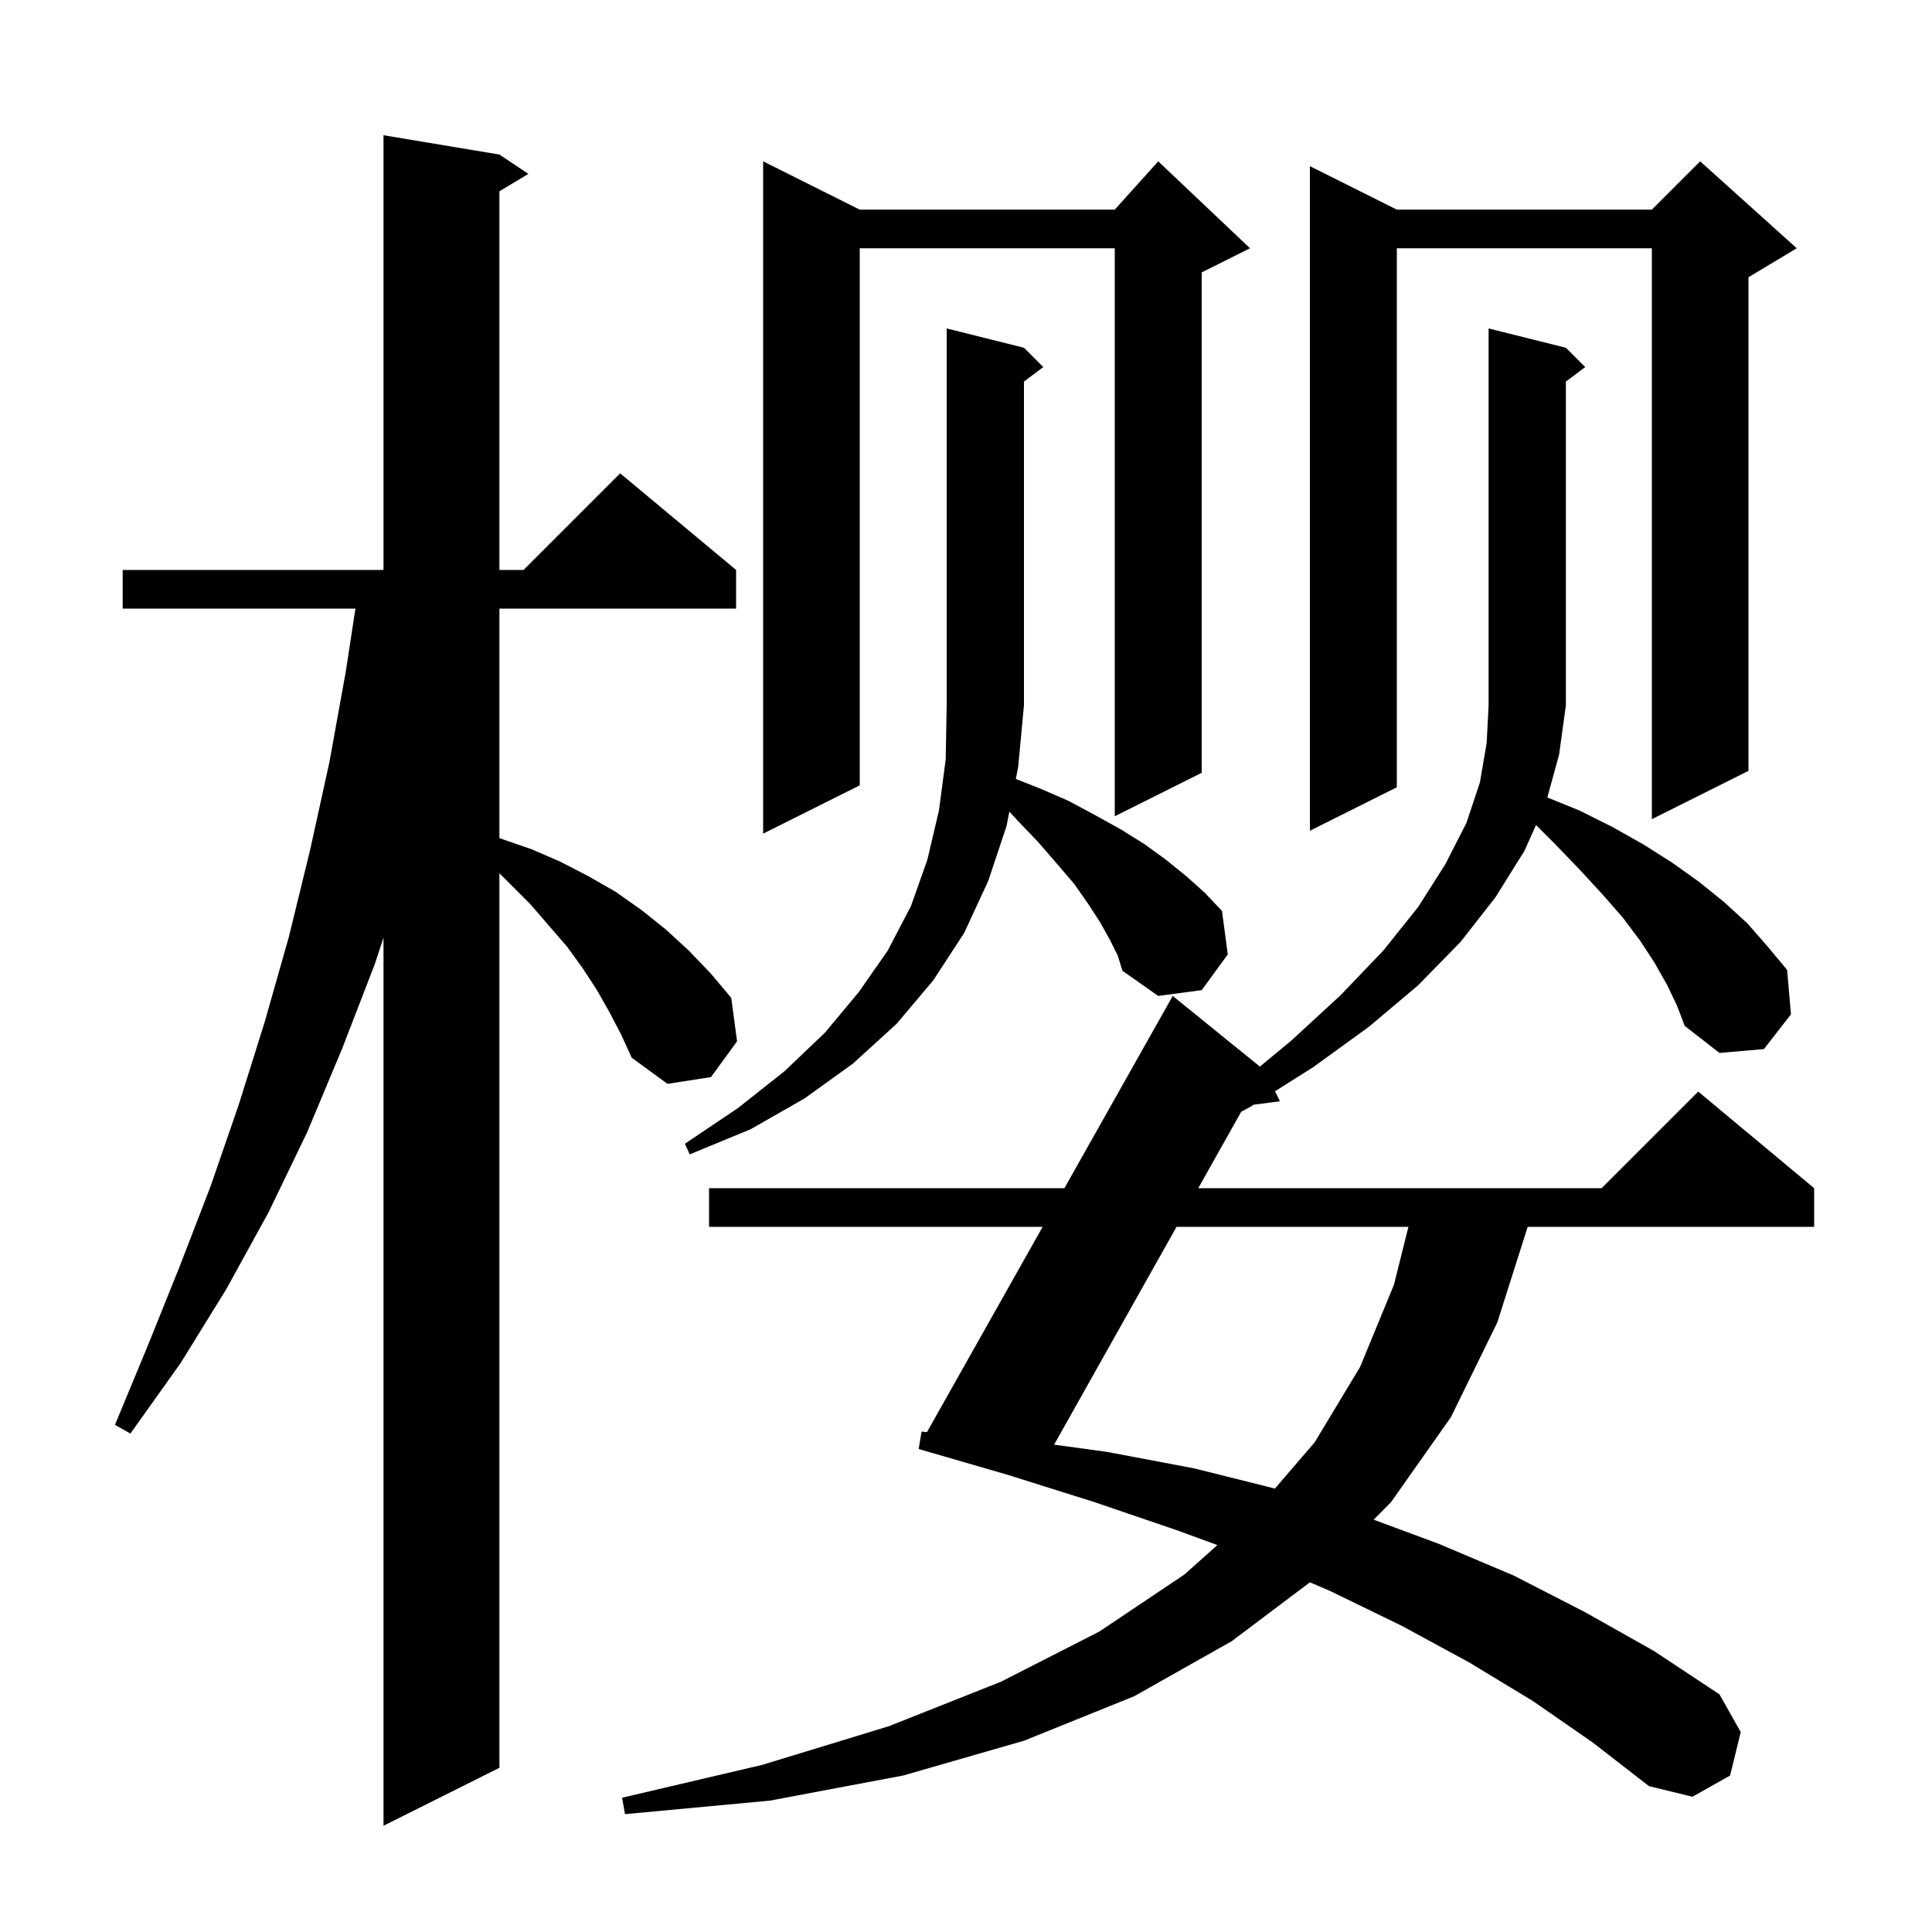 <svg xmlns="http://www.w3.org/2000/svg" xmlns:xlink="http://www.w3.org/1999/xlink" version="1.1" baseProfile="full" viewBox="0 0 200 200" width="200" height="200">
<g fill="black">
<path d="M 63.1 104.8 L 61.8 102.5 L 60.3 100.2 L 58.7 98.0 L 54.9 93.6 L 51.7 90.4 L 51.7 183.0 L 39.7 189.0 L 39.7 97.07 L 38.8 99.8 L 35.4 108.6 L 31.8 117.2 L 27.8 125.5 L 23.4 133.5 L 18.7 141.1 L 13.5 148.4 L 11.9 147.5 L 15.3 139.3 L 18.6 131.1 L 21.8 122.8 L 24.7 114.4 L 27.4 105.8 L 29.9 97.0 L 32.1 88.0 L 34.1 78.9 L 35.8 69.5 L 36.794 63.0 L 12.7 63.0 L 12.7 59.0 L 39.7 59.0 L 39.7 14.0 L 51.7 16.0 L 54.7 18.0 L 51.7 19.8 L 51.7 59.0 L 54.2 59.0 L 64.2 49.0 L 76.2 59.0 L 76.2 63.0 L 51.7 63.0 L 51.7 86.763 L 51.8 86.8 L 55.0 87.9 L 58.0 89.2 L 60.9 90.7 L 63.7 92.3 L 66.4 94.2 L 68.9 96.2 L 71.3 98.4 L 73.6 100.8 L 75.7 103.3 L 76.3 107.8 L 73.6 111.5 L 69.1 112.2 L 65.4 109.5 L 64.3 107.1 Z M 172.6 102.0 L 171.3 99.7 L 169.8 97.4 L 168.0 95.0 L 165.9 92.6 L 163.6 90.1 L 161.1 87.5 L 159.008 85.408 L 157.8 88.1 L 154.8 92.9 L 151.2 97.5 L 146.8 102.0 L 141.7 106.3 L 135.9 110.5 L 131.985 112.97 L 132.5 114.0 L 129.782 114.359 L 129.4 114.6 L 128.492 115.085 L 124.043 123.0 L 165.8 123.0 L 175.8 113.0 L 187.8 123.0 L 187.8 127.0 L 158.146 127.0 L 155.0 136.9 L 150.2 146.7 L 144.0 155.5 L 142.204 157.32 L 148.9 159.8 L 156.7 163.1 L 164.1 166.9 L 171.2 170.9 L 178.0 175.4 L 180.2 179.3 L 179.1 183.8 L 175.2 186.0 L 170.7 184.9 L 164.9 180.4 L 158.7 176.1 L 152.1 172.1 L 145.1 168.3 L 137.7 164.7 L 135.602 163.801 L 127.5 169.9 L 117.4 175.6 L 106.0 180.2 L 93.5 183.8 L 79.7 186.4 L 64.7 187.8 L 64.4 186.1 L 78.9 182.7 L 92.0 178.7 L 103.6 174.1 L 113.8 168.9 L 122.6 163.0 L 126.025 159.946 L 121.8 158.4 L 113.3 155.5 L 104.4 152.7 L 95.1 150.0 L 95.4 148.2 L 95.963 148.246 L 107.934 127.0 L 73.4 127.0 L 73.4 123.0 L 110.188 123.0 L 121.4 103.1 L 130.422 110.413 L 133.7 107.7 L 138.8 103.0 L 143.2 98.4 L 146.8 93.9 L 149.6 89.5 L 151.8 85.2 L 153.2 81.0 L 153.9 76.9 L 154.1 73.0 L 154.1 34.0 L 162.1 36.0 L 164.1 38.0 L 162.1 39.5 L 162.1 73.0 L 161.4 78.1 L 160.178 82.553 L 163.5 83.9 L 166.9 85.6 L 170.1 87.4 L 173.1 89.3 L 175.9 91.3 L 178.5 93.4 L 180.9 95.6 L 183.0 98.0 L 185.0 100.4 L 185.4 105.0 L 182.6 108.6 L 178.0 109.0 L 174.4 106.2 L 173.6 104.1 Z M 121.795 127.0 L 109.121 149.55 L 114.6 150.3 L 123.6 152.0 L 131.98 154.095 L 136.1 149.3 L 140.8 141.5 L 144.3 133.0 L 145.8 127.0 Z M 114.9 97.3 L 113.9 95.5 L 112.6 93.5 L 111.2 91.5 L 109.4 89.4 L 107.5 87.2 L 105.3 84.9 L 104.491 84.021 L 104.2 85.5 L 102.3 91.2 L 99.8 96.6 L 96.6 101.5 L 92.8 106.0 L 88.3 110.1 L 83.3 113.7 L 77.7 116.9 L 71.4 119.5 L 70.9 118.4 L 76.4 114.7 L 81.2 110.9 L 85.4 106.9 L 88.9 102.7 L 91.9 98.4 L 94.3 93.8 L 96.0 89.0 L 97.2 83.9 L 97.9 78.6 L 98.0 73.0 L 98.0 34.0 L 106.0 36.0 L 108.0 38.0 L 106.0 39.5 L 106.0 73.0 L 105.4 79.4 L 105.157 80.637 L 107.6 81.6 L 110.6 82.9 L 113.4 84.4 L 116.1 85.9 L 118.5 87.4 L 120.7 89.0 L 122.8 90.7 L 124.7 92.4 L 126.5 94.3 L 127.1 98.8 L 124.4 102.5 L 119.9 103.1 L 116.2 100.5 L 115.7 98.9 Z M 129.4 25.7 L 124.4 28.2 L 124.4 80.0 L 115.4 84.5 L 115.4 25.7 L 89.0 25.7 L 89.0 81.3 L 79.0 86.3 L 79.0 16.7 L 89.0 21.7 L 115.4 21.7 L 119.9 16.7 Z M 186.0 25.7 L 181.0 28.7 L 181.0 79.8 L 171.0 84.8 L 171.0 25.7 L 144.6 25.7 L 144.6 81.5 L 135.6 86.0 L 135.6 17.2 L 144.6 21.7 L 171.0 21.7 L 176.0 16.7 Z " />
</g>
</svg>
